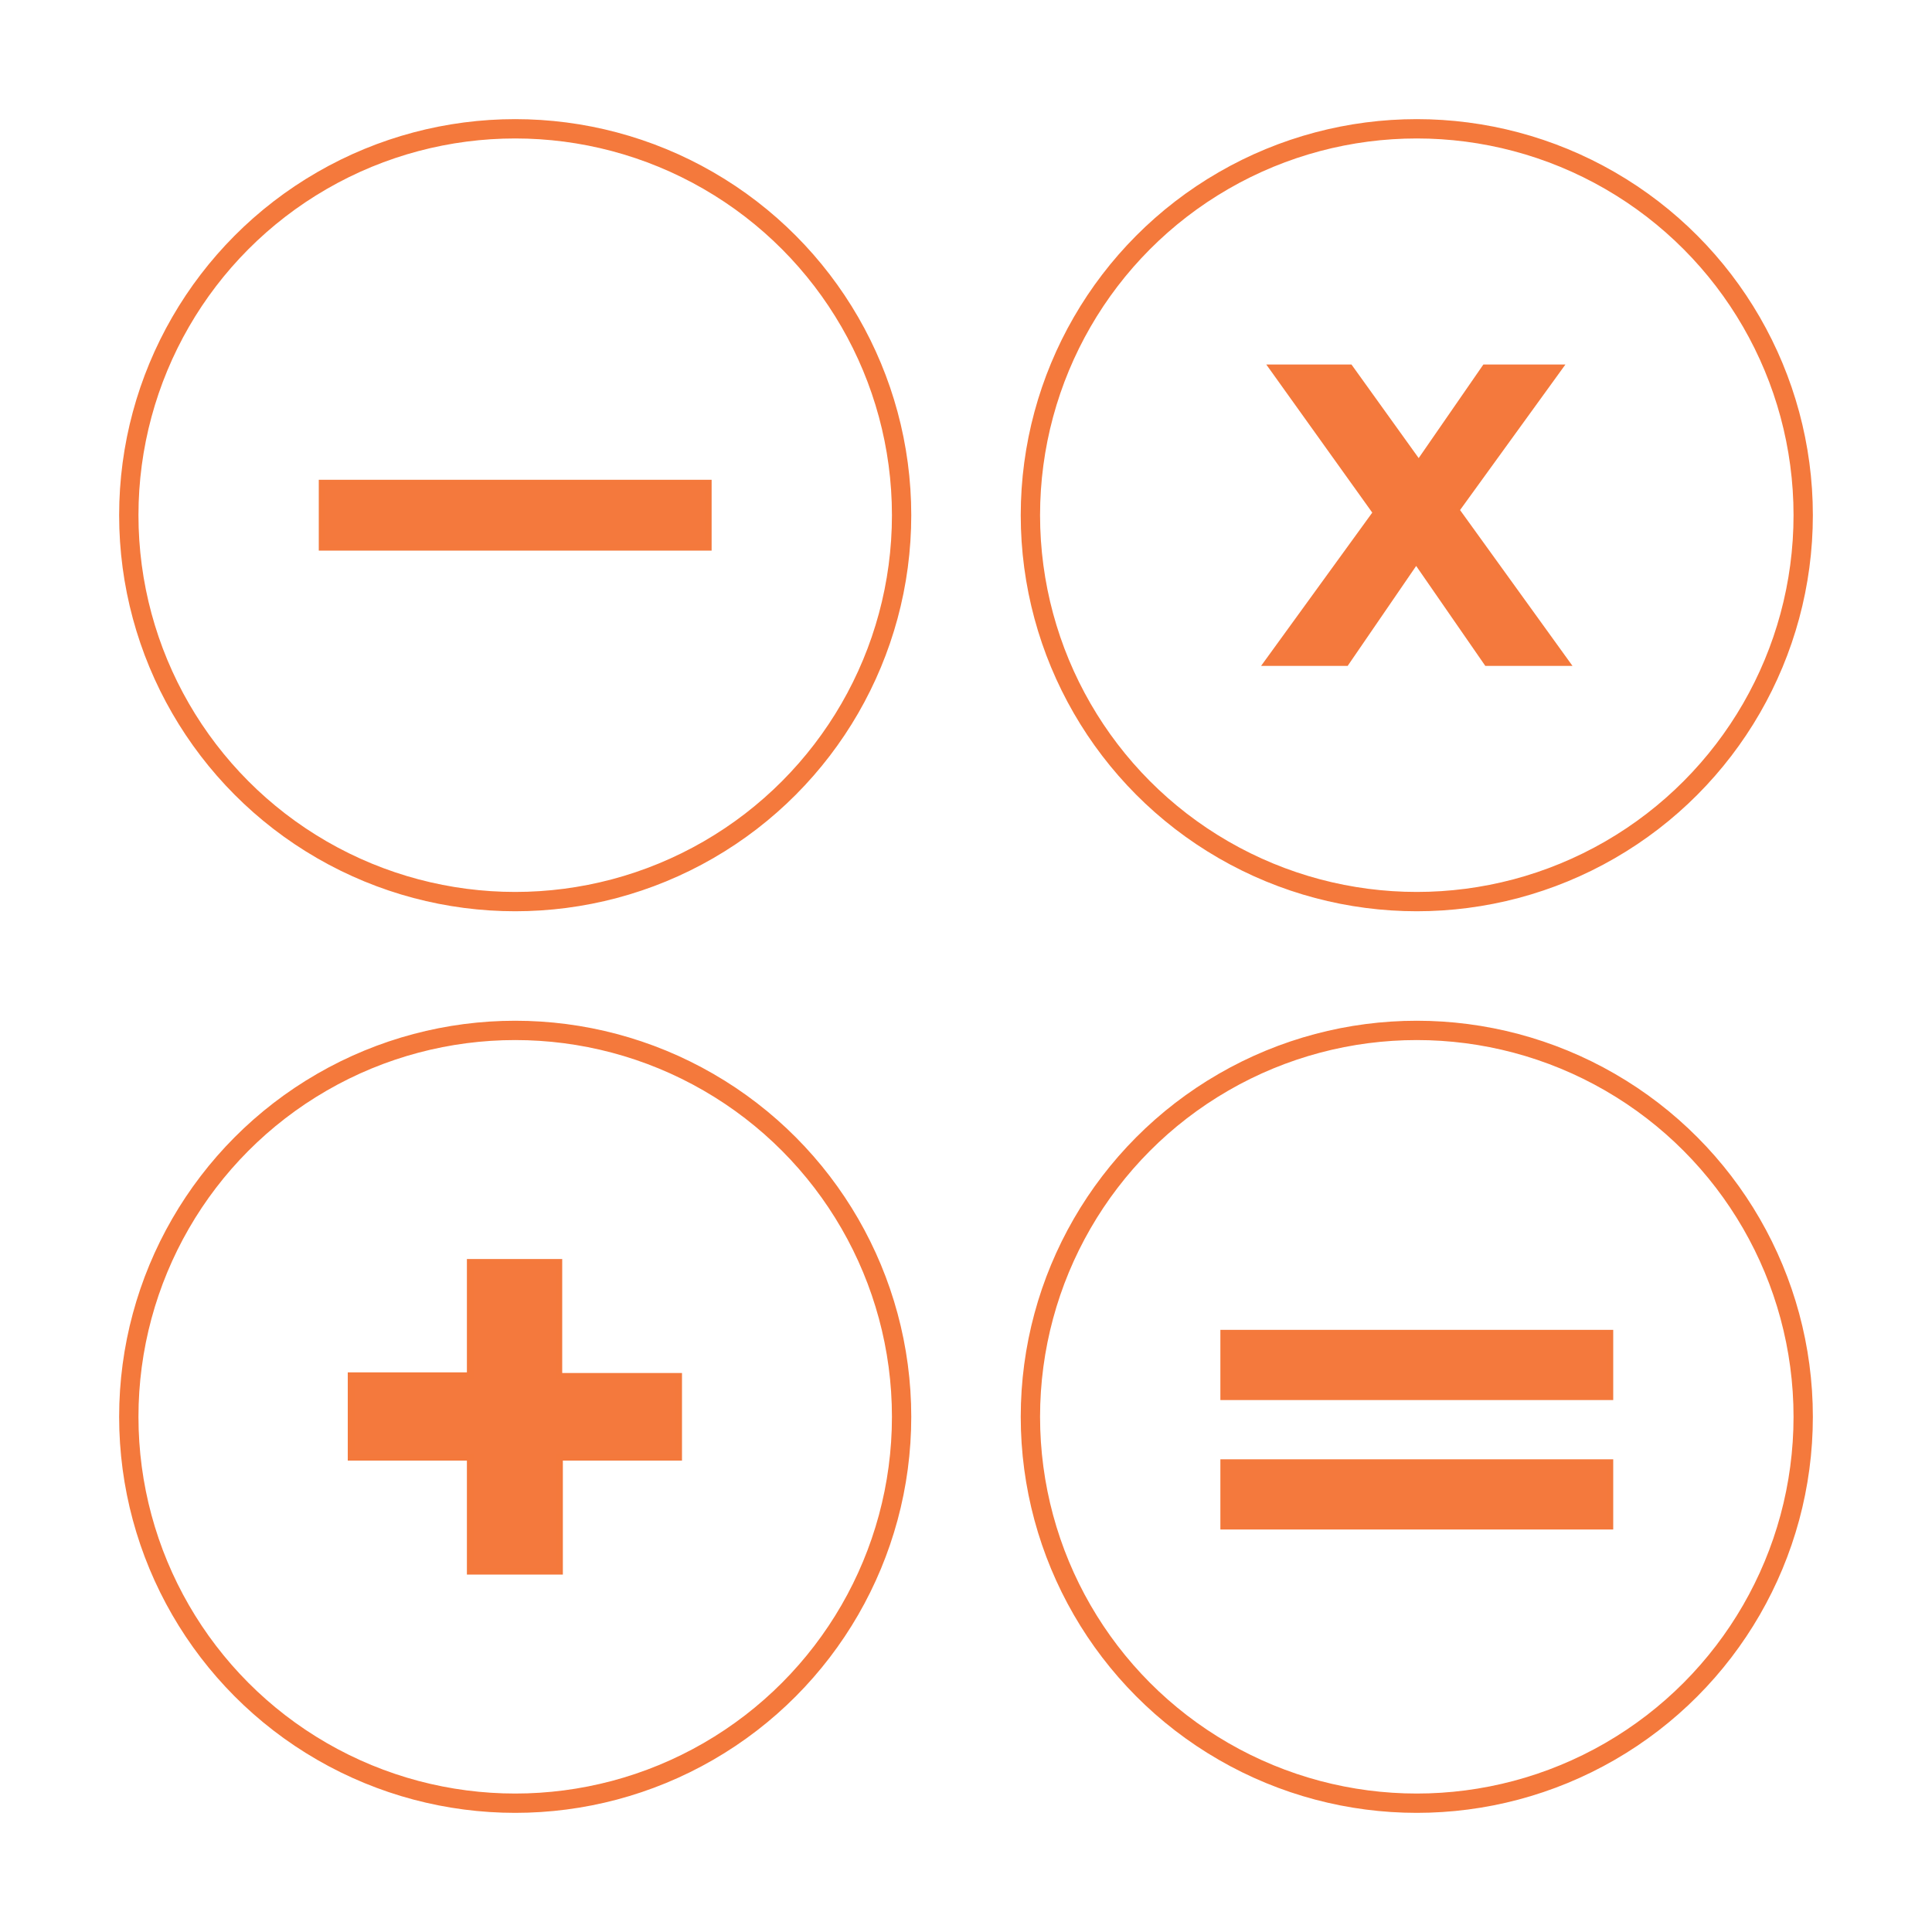 <?xml version="1.0" encoding="utf-8"?>
<!-- Generator: Adobe Illustrator 25.4.8, SVG Export Plug-In . SVG Version: 6.00 Build 0)  -->
<svg version="1.1" id="Layer_1" xmlns="http://www.w3.org/2000/svg" xmlns:xlink="http://www.w3.org/1999/xlink" x="0px" y="0px"
	 viewBox="0 0 300 300" style="enable-background:new 0 0 300 300;" xml:space="preserve">
<style type="text/css">
	.st0{fill:none;stroke:#F4793C;stroke-width:3;stroke-miterlimit:10;}
	.st1{fill:#F4793D;stroke:#F4793C;stroke-miterlimit:10;}
</style>
<circle class="st0" cx="80" cy="80" r="60"/>
<circle class="st0" cx="220" cy="80" r="60"/>
<circle class="st0" cx="80" cy="220" r="60"/>
<circle class="st0" cx="220" cy="220" r="60"/>
<g>
	<path class="st1" d="M105.5,226.3H86.9V244H73v-17.7H54.5v-12.7H73V196h13.8v17.7h18.6V226.3z"/>
</g>
<g>
	<path class="st1" d="M190,207h60v9.9h-60V207z M190,227.1h60v9.9h-60V227.1z"/>
</g>
<g>
	<path class="st1" d="M230.9,102.9L219.9,87L209,102.9h-12.2l16.9-23.3l-16.1-22.5h12L220.3,72l10.3-14.9h11.5l-16,22.1l17.1,23.7
		H230.9z"/>
</g>
<g>
	<path class="st1" d="M50,75h60v10H50V75z"/>
</g>
</svg>

